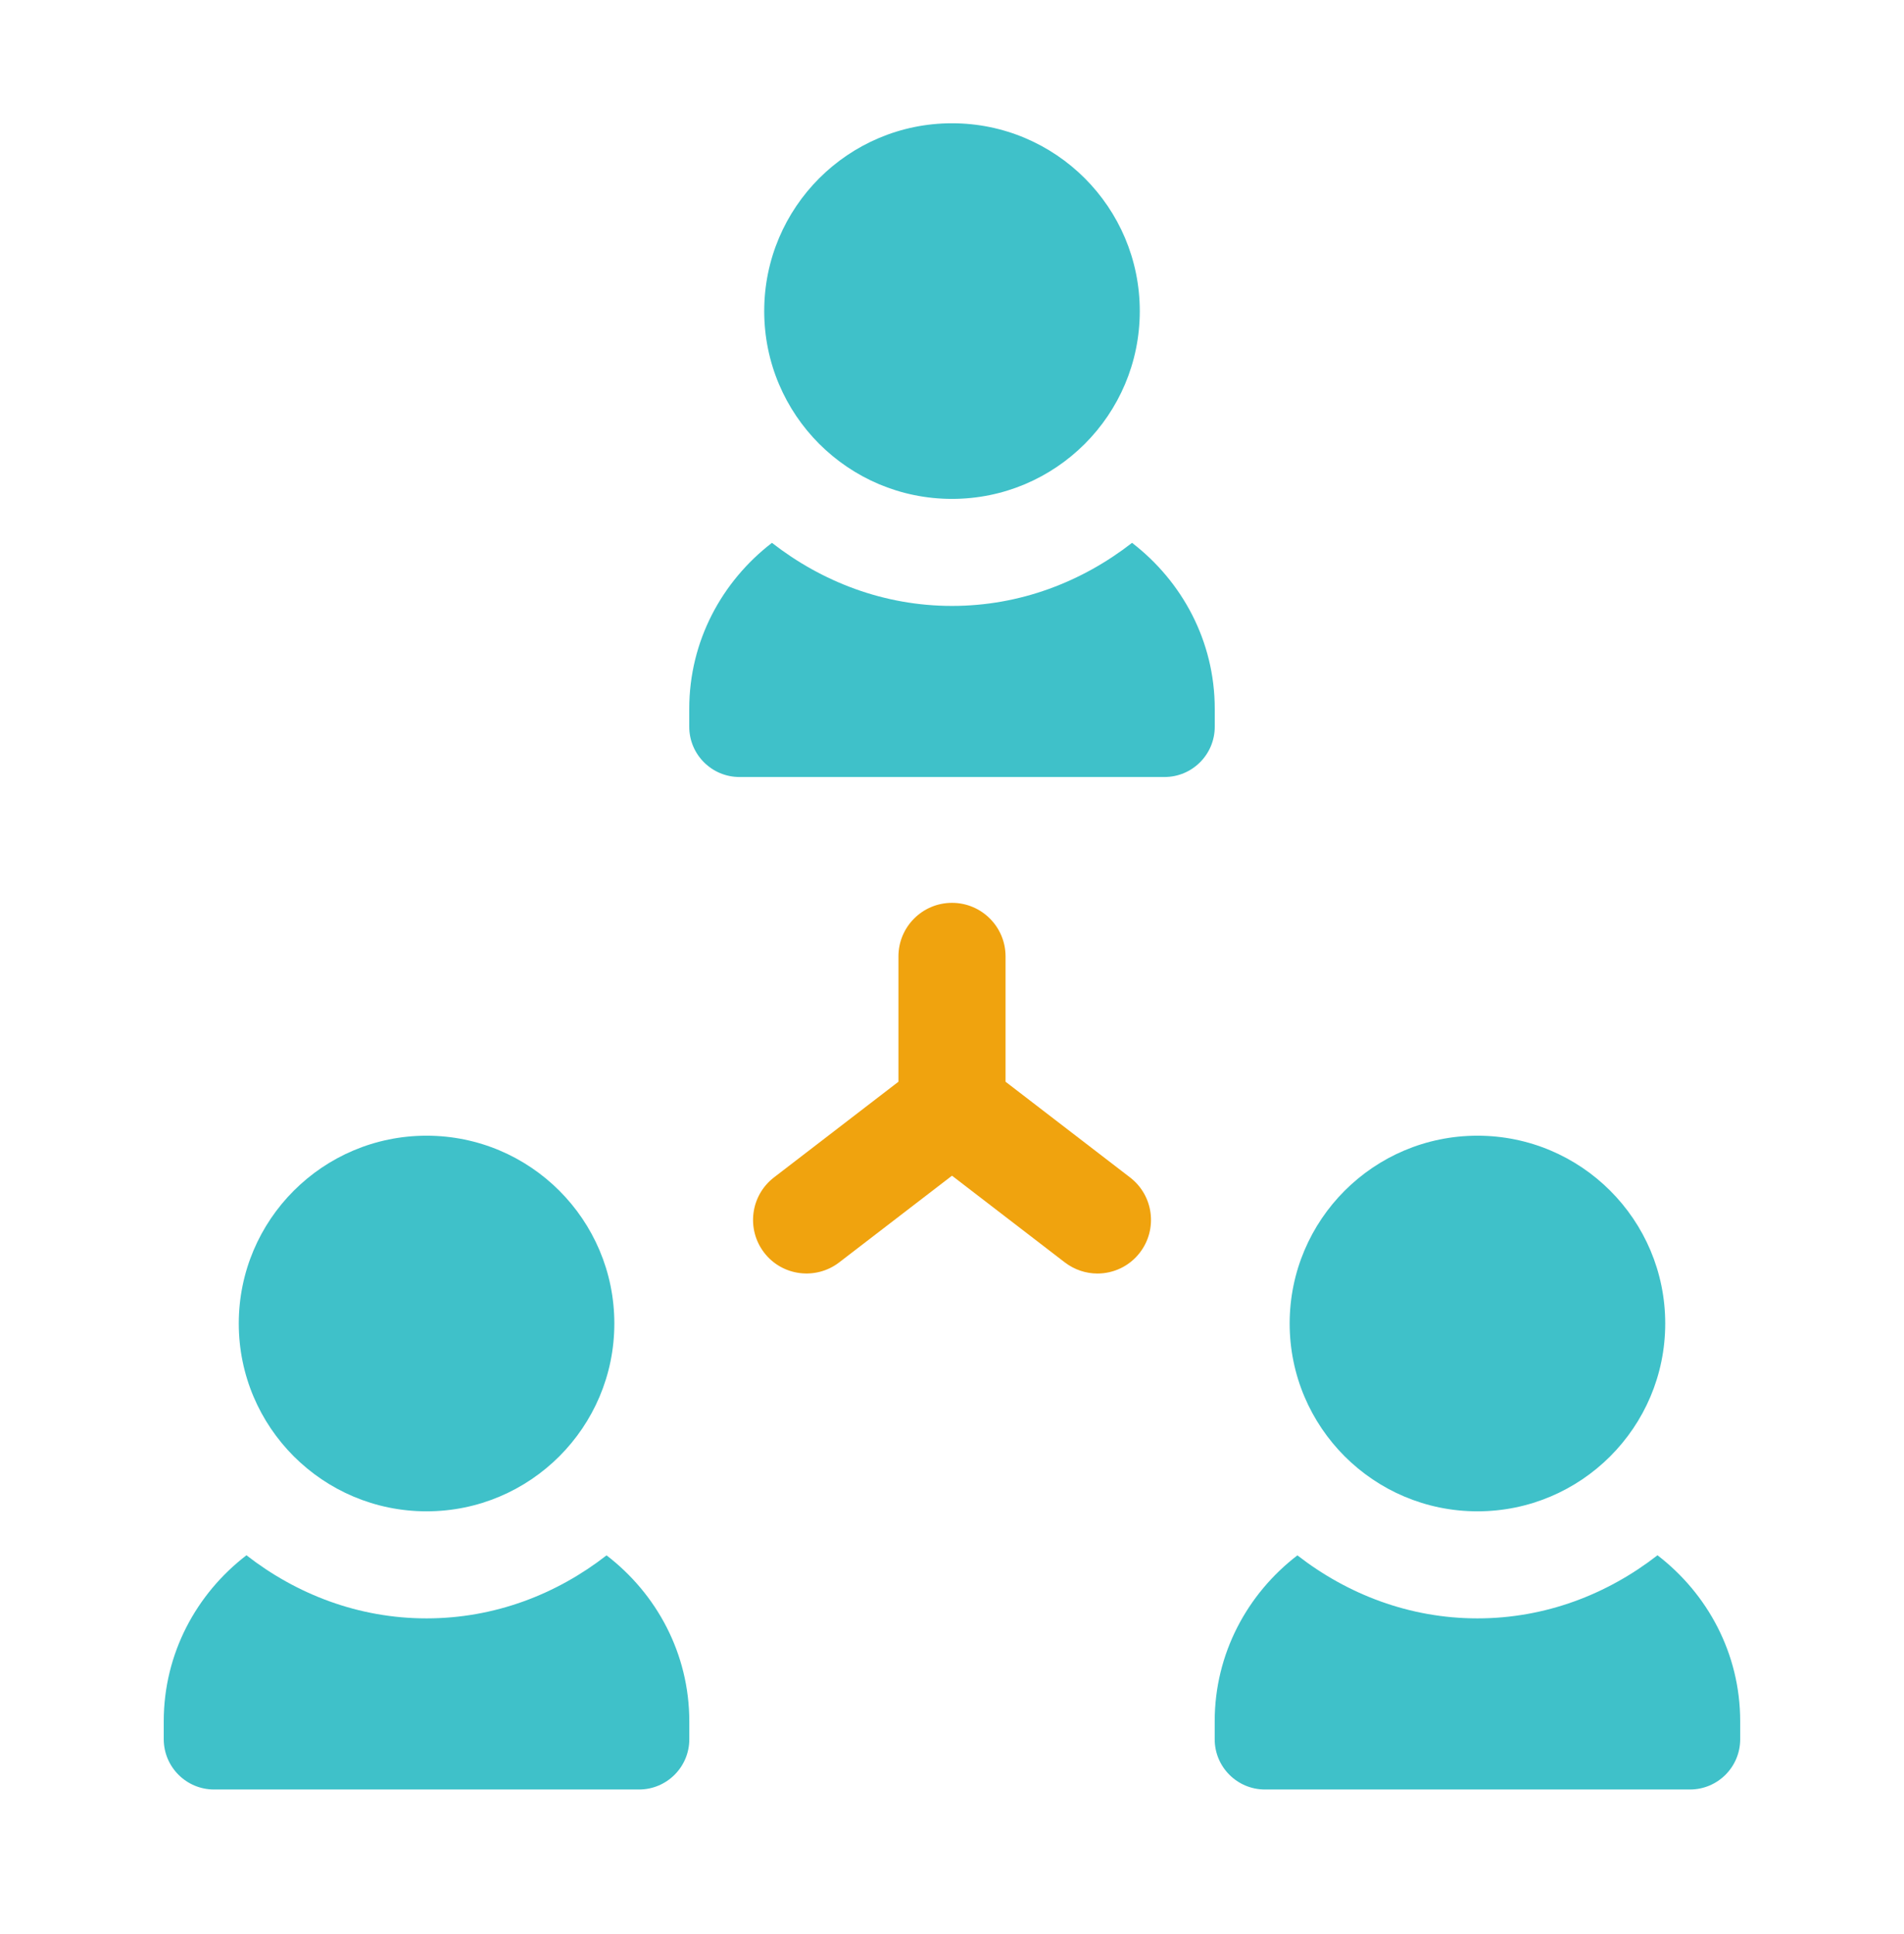<svg width="64" height="65" viewBox="0 0 64 65" fill="none" xmlns="http://www.w3.org/2000/svg">
<path d="M32 16.767C35.486 16.767 38.312 13.941 38.312 10.455C38.312 6.969 35.486 4.143 32 4.143C28.514 4.143 25.688 6.969 25.688 10.455C25.688 13.941 28.514 16.767 32 16.767Z" fill="#3FC1C9"/>
<path d="M14.338 50.793C17.824 50.793 20.65 47.967 20.65 44.481C20.65 40.995 17.824 38.169 14.338 38.169C10.852 38.169 8.026 40.995 8.026 44.481C8.026 47.967 10.852 50.793 14.338 50.793Z" fill="#3FC1C9"/>
<path d="M49.662 50.793C53.148 50.793 55.974 47.967 55.974 44.481C55.974 40.995 53.148 38.169 49.662 38.169C46.176 38.169 43.35 40.995 43.35 44.481C43.35 47.967 46.176 50.793 49.662 50.793Z" fill="#3FC1C9"/>
<path d="M33.8 36.355V32.143C33.8 31.149 32.994 30.343 32 30.343C31.006 30.343 30.2 31.149 30.2 32.143V36.355L26.016 39.571C25.228 40.177 25.08 41.307 25.684 42.097C26.288 42.887 27.42 43.031 28.208 42.427L32 39.513L35.792 42.427C36.12 42.677 36.504 42.801 36.888 42.801C37.428 42.801 37.962 42.559 38.316 42.097C38.922 41.307 38.774 40.177 37.984 39.571L33.8 36.355Z" fill="#F0A30E"/>
<path d="M38.052 18.244C36.372 19.552 34.288 20.364 32 20.364C29.712 20.364 27.628 19.552 25.948 18.244C24.27 19.534 23.168 21.542 23.168 23.822V24.424C23.168 25.358 23.924 26.114 24.858 26.114H39.142C40.076 26.114 40.832 25.358 40.832 24.424V23.822C40.832 21.542 39.73 19.534 38.052 18.244Z" fill="#3FC1C9"/>
<path d="M20.388 52.273C18.708 53.581 16.626 54.391 14.336 54.391C12.048 54.391 9.964 53.578 8.284 52.27C6.604 53.56 5.504 55.569 5.504 57.85V58.453C5.506 59.386 6.262 60.142 7.196 60.142H21.48C22.412 60.142 23.17 59.386 23.17 58.453V57.85C23.168 55.569 22.068 53.562 20.388 52.273Z" fill="#3FC1C9"/>
<path d="M55.714 52.27C54.034 53.578 51.95 54.391 49.662 54.391C47.374 54.391 45.29 53.578 43.61 52.273C41.93 53.562 40.83 55.571 40.83 57.85V58.453C40.83 59.386 41.586 60.142 42.52 60.142H56.804C57.738 60.142 58.494 59.386 58.494 58.453V57.85C58.494 55.569 57.394 53.562 55.714 52.27Z" fill="#3FC1C9"/>
</svg>
